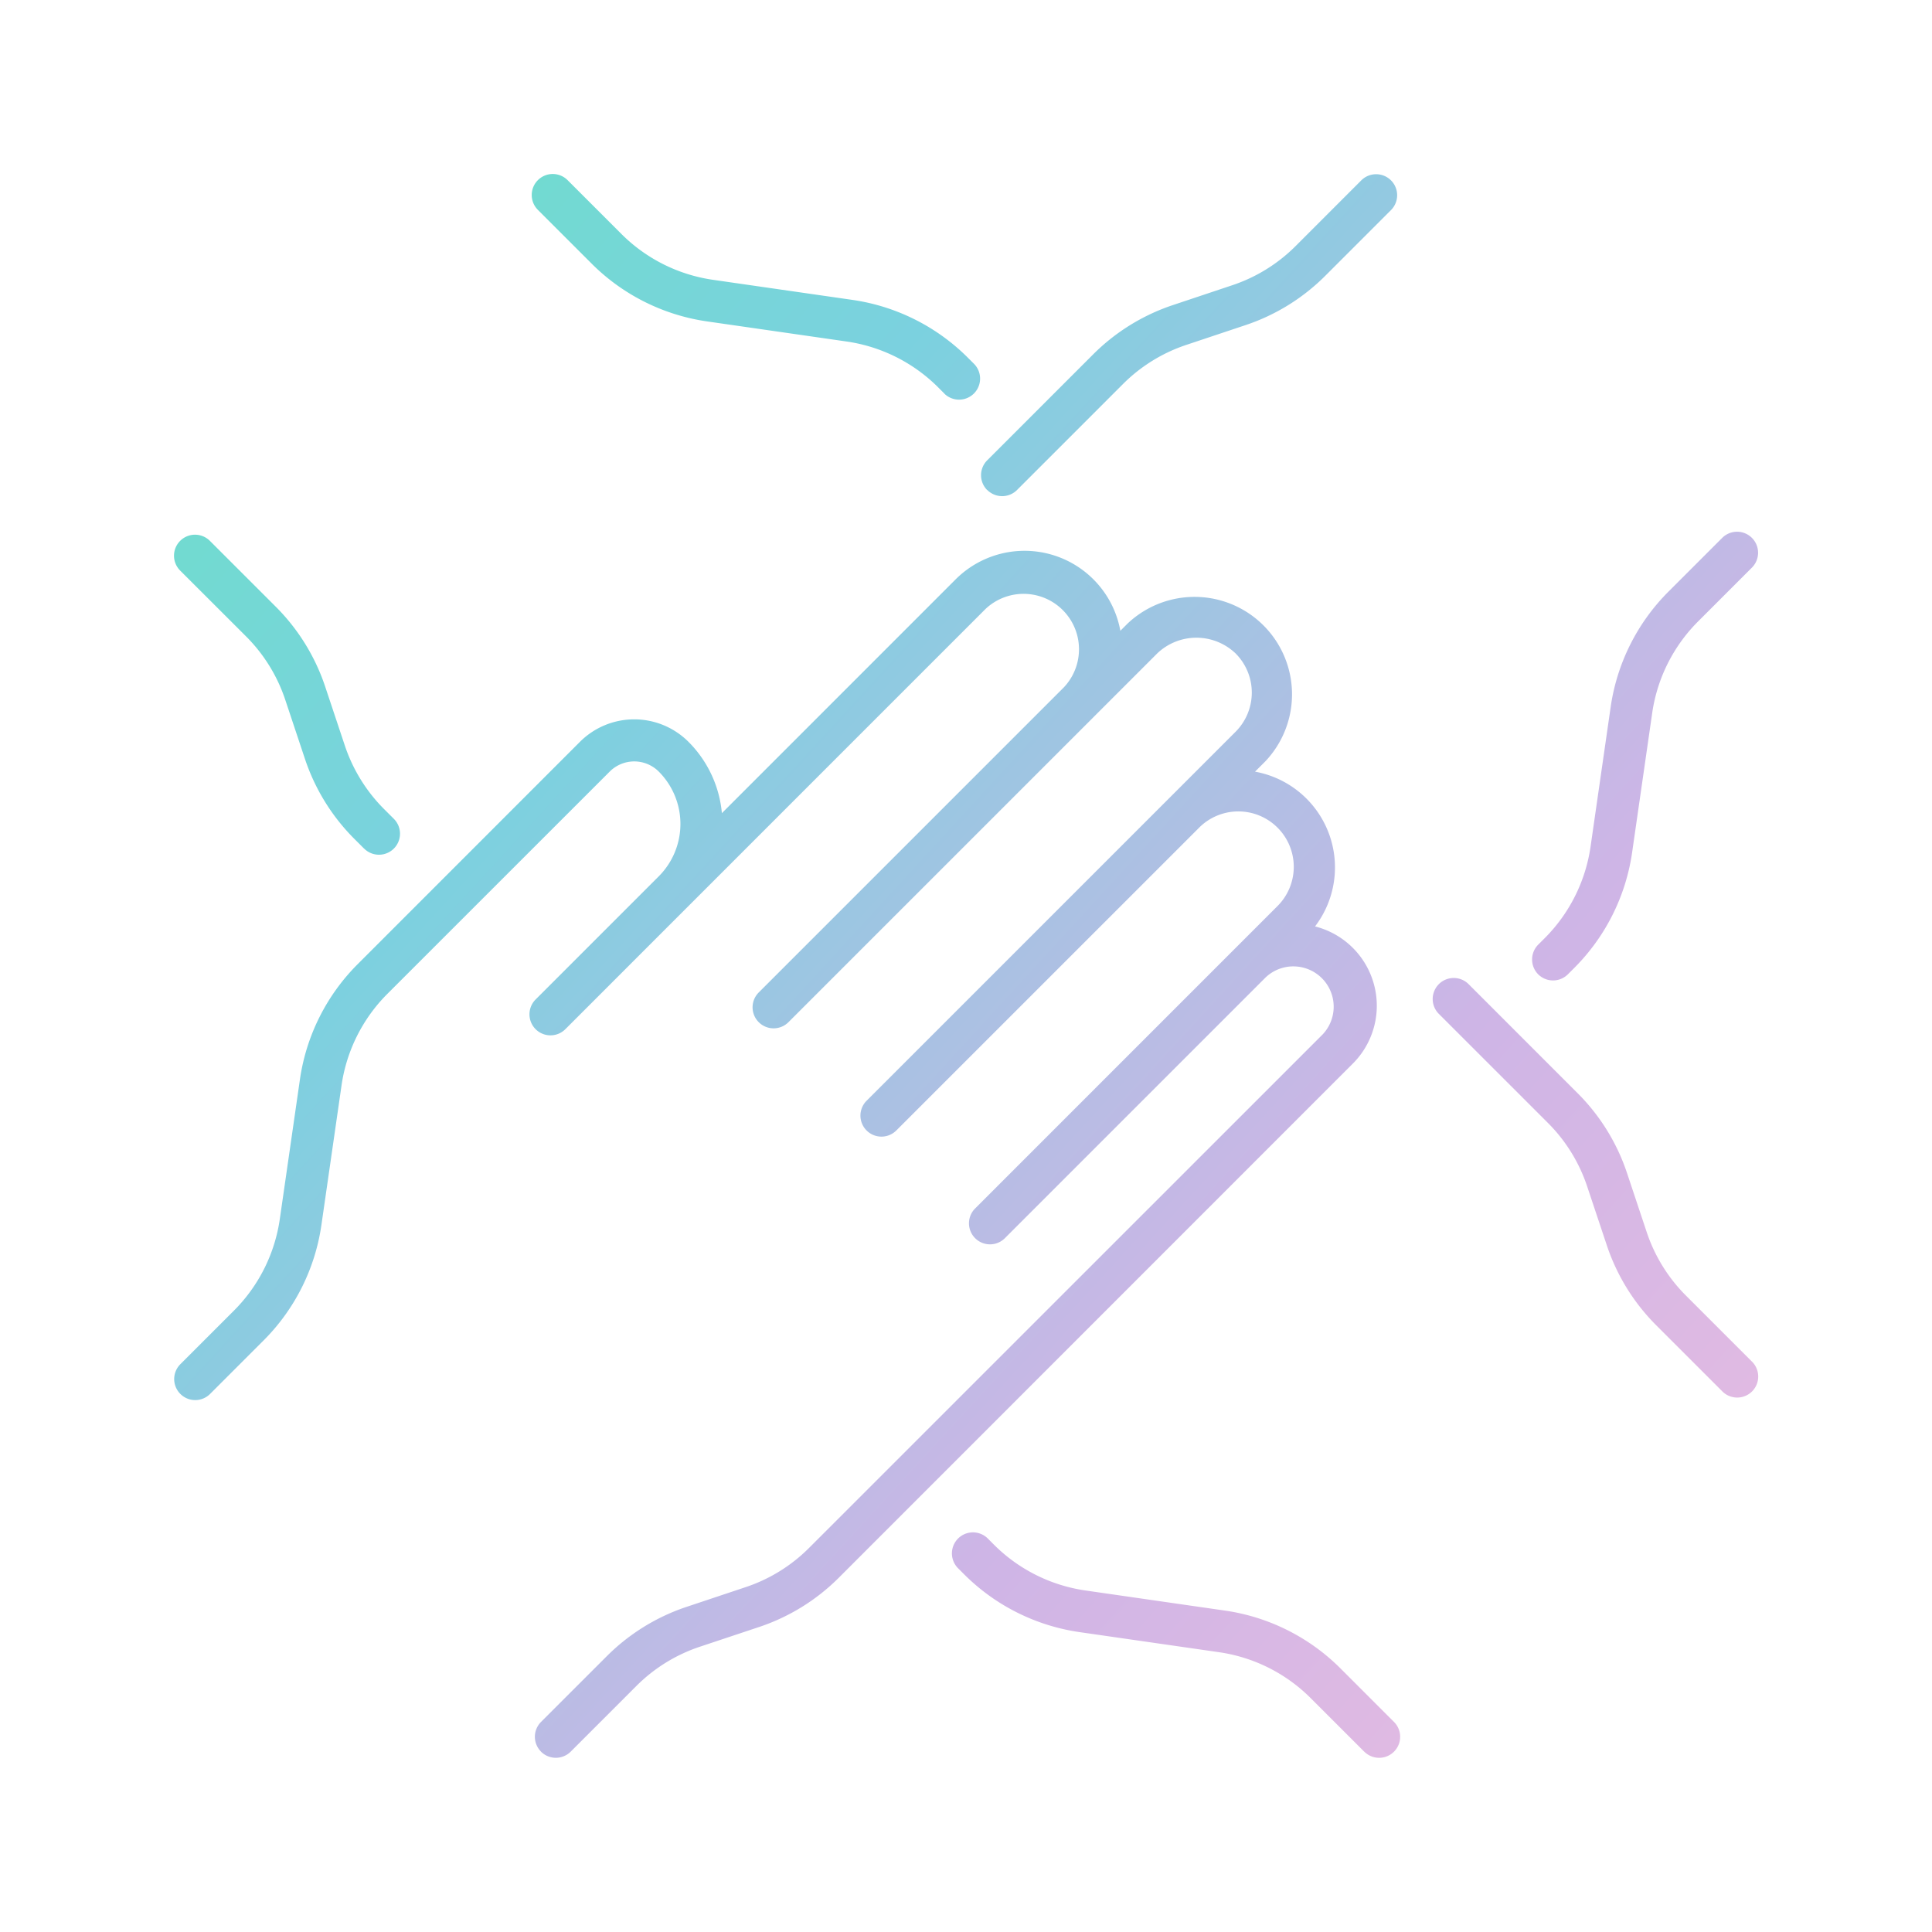 <svg xmlns="http://www.w3.org/2000/svg" xmlns:xlink="http://www.w3.org/1999/xlink" width="122" height="122" viewBox="0 0 122 122">
  <defs>
    <linearGradient id="linear-gradient" x1="0.043" y1="0.044" x2="1.134" y2="1.044" gradientUnits="objectBoundingBox">
      <stop offset="0" stop-color="#6edecb"/>
      <stop offset="0.238" stop-color="#7bd1df"/>
      <stop offset="0.611" stop-color="#ceb5e6"/>
      <stop offset="1" stop-color="#f2bfdf"/>
    </linearGradient>
  </defs>
  <g id="enviorment03" transform="translate(-109 -25)">
    <rect id="長方形_2067" data-name="長方形 2067" width="122" height="122" transform="translate(109 25)" fill="#fff" opacity="0"/>
    <path id="合体_501" data-name="合体 501" d="M75.145,99.611l-3.4-3.4A10.248,10.248,0,0,0,66,93.335L57.14,92.059A12.917,12.917,0,0,1,49.9,88.431l-.423-.423a1.328,1.328,0,0,1,1.877-1.878l.424.425a10.247,10.247,0,0,0,5.744,2.876l8.861,1.277a12.914,12.914,0,0,1,7.244,3.627l3.4,3.4a1.327,1.327,0,0,1-1.877,1.877Zm-51.98,0a1.327,1.327,0,0,1,0-1.877l4.162-4.161a12.892,12.892,0,0,1,5.015-3.1L36.1,89.218a10.219,10.219,0,0,0,3.978-2.459L72.531,54.311a2.547,2.547,0,0,0-3.6-3.6l-16.5,16.5a1.328,1.328,0,0,1-1.877-1.878L69.629,46.256a3.5,3.5,0,1,0-4.949-4.949L45.6,60.386a1.327,1.327,0,0,1-1.877-1.877l23.3-23.3a3.5,3.5,0,0,0,0-4.948,3.583,3.583,0,0,0-4.948,0l-4.021,4.021-.008.009,0,0L38.776,53.56A1.327,1.327,0,0,1,36.9,51.683L56.177,32.406a3.5,3.5,0,0,0-4.952-4.944L24.7,53.99a1.327,1.327,0,1,1-1.877-1.877l7.773-7.773,0,0a4.682,4.682,0,0,0,0-6.62,2.19,2.19,0,0,0-3.091,0L13.447,51.774a10.241,10.241,0,0,0-2.877,5.744L9.293,66.378a12.914,12.914,0,0,1-3.627,7.245l-3.4,3.4A1.327,1.327,0,0,1,.389,75.145l3.4-3.4A10.245,10.245,0,0,0,6.666,66L7.943,57.14A12.9,12.9,0,0,1,11.57,49.9L25.626,35.84a4.846,4.846,0,0,1,6.845,0,7.3,7.3,0,0,1,2.114,4.508L49.347,25.584a6.15,6.15,0,0,1,10.4,3.248l.452-.452a6.154,6.154,0,0,1,8.7,8.7l-.648.648a6.145,6.145,0,0,1,3.79,9.773,5.166,5.166,0,0,1,2.361,8.687L41.96,88.637a12.885,12.885,0,0,1-5.017,3.1L33.182,92.99A10.239,10.239,0,0,0,29.2,95.449l-4.162,4.162a1.328,1.328,0,0,1-1.877,0ZM97.735,76.836l-4.162-4.161a12.9,12.9,0,0,1-3.1-5.016L89.218,63.9a10.23,10.23,0,0,0-2.458-3.978L79.836,53a1.328,1.328,0,0,1,1.878-1.877l6.923,6.924a12.874,12.874,0,0,1,3.1,5.014l1.254,3.762A10.231,10.231,0,0,0,95.45,70.8l4.162,4.162a1.327,1.327,0,1,1-1.876,1.876Zm-11.6-26.308a1.33,1.33,0,0,1,0-1.878l.424-.423a10.248,10.248,0,0,0,2.877-5.745l1.276-8.861a12.915,12.915,0,0,1,3.628-7.243l3.4-3.4a1.327,1.327,0,1,1,1.876,1.877l-3.4,3.4A10.248,10.248,0,0,0,93.335,34l-1.276,8.86A12.919,12.919,0,0,1,88.432,50.1l-.424.424a1.328,1.328,0,0,1-1.877,0ZM11.994,42.589l-.63-.629a12.9,12.9,0,0,1-3.1-5.016L7.01,33.181A10.218,10.218,0,0,0,4.552,29.2L.389,25.042a1.327,1.327,0,1,1,1.877-1.876l4.163,4.161a12.9,12.9,0,0,1,3.1,5.015L10.782,36.1a10.262,10.262,0,0,0,2.459,3.979l.629.628a1.327,1.327,0,0,1-1.876,1.878ZM51.338,19.946a1.329,1.329,0,0,1,0-1.877l6.7-6.7a12.89,12.89,0,0,1,5.015-3.1L66.819,7.01A10.232,10.232,0,0,0,70.8,4.552L74.96.39a1.327,1.327,0,0,1,1.877,1.877L72.675,6.428a12.876,12.876,0,0,1-5.017,3.1L63.9,10.783a10.227,10.227,0,0,0-3.978,2.459l-6.7,6.7a1.329,1.329,0,0,1-1.878,0ZM48.651,13.87l-.424-.425a10.25,10.25,0,0,0-5.746-2.877l-8.86-1.276a12.908,12.908,0,0,1-7.244-3.628l-3.4-3.4A1.327,1.327,0,1,1,24.855.389l3.4,3.4A10.246,10.246,0,0,0,34,6.666l8.861,1.276A12.915,12.915,0,0,1,50.1,11.57l.424.423a1.328,1.328,0,0,1-1.877,1.878Z" transform="translate(120 36)" stroke="rgba(0,0,0,0)" stroke-miterlimit="10" stroke-width="1" fill="url(#linear-gradient)"/>
  </g>
</svg>

